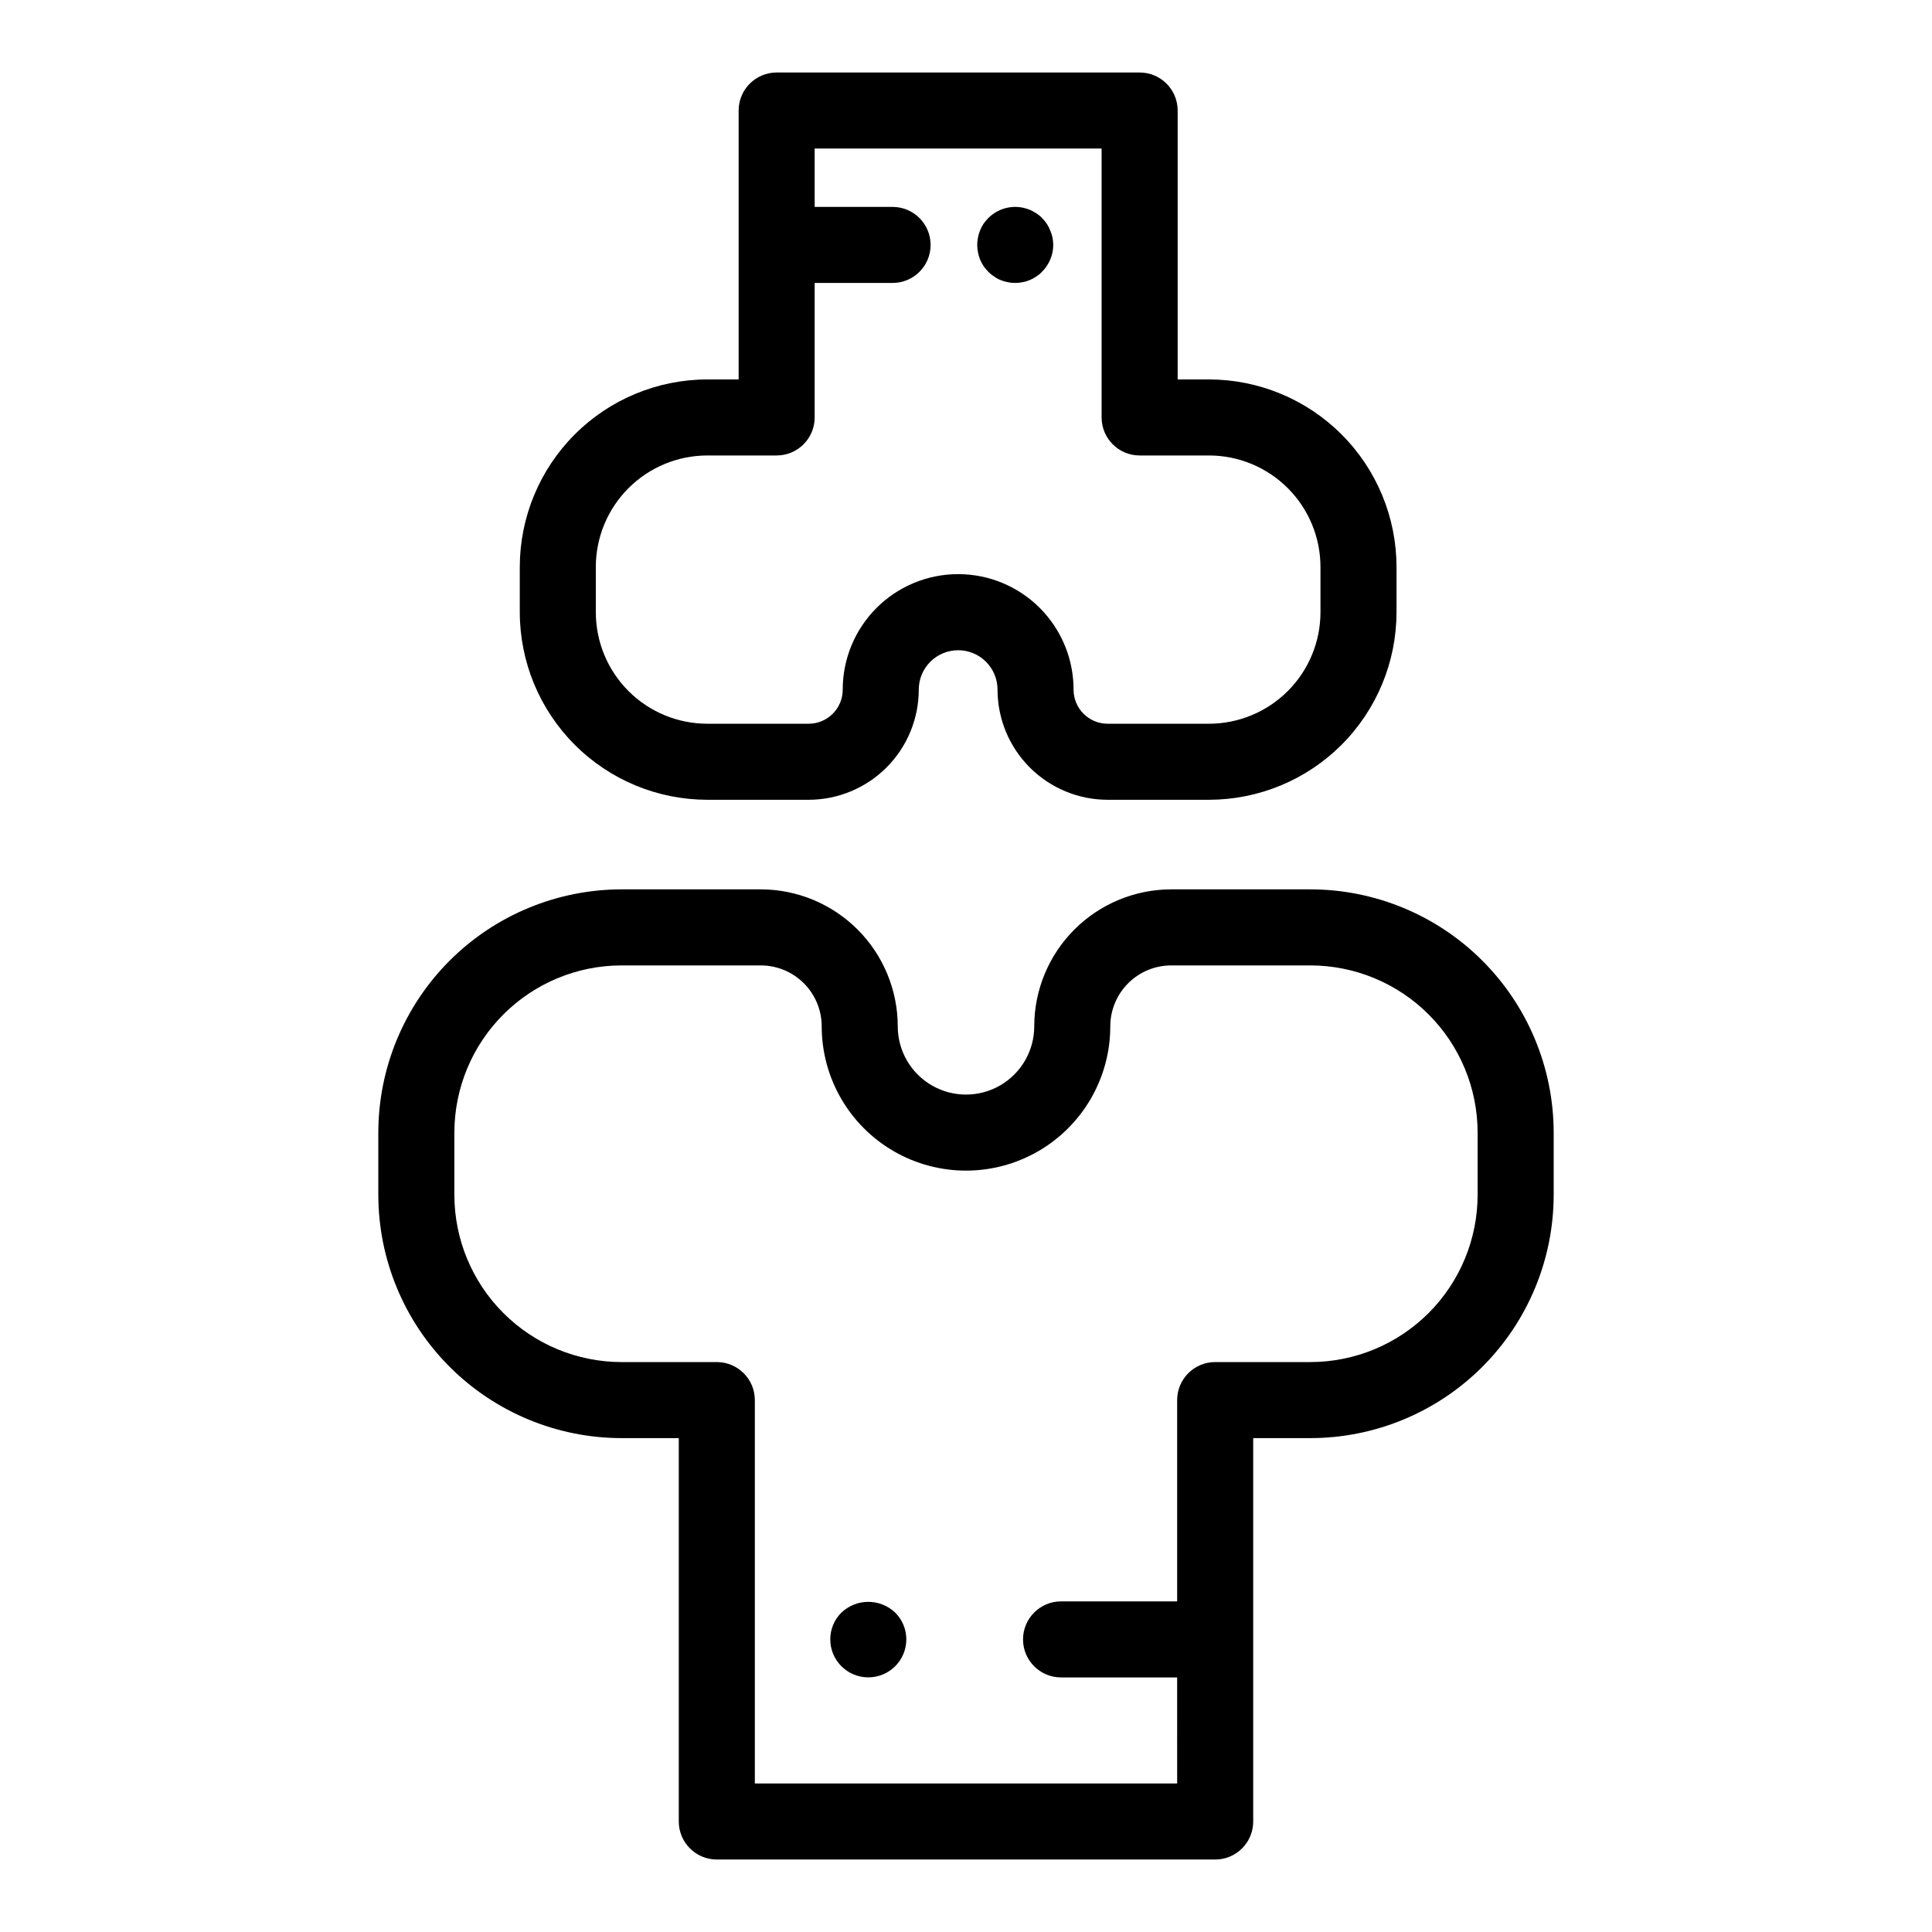 <?xml version="1.0" encoding="UTF-8"?>
<!-- Uploaded to: SVG Repo, www.svgrepo.com, Generator: SVG Repo Mixer Tools -->
<svg fill="#000000" width="800px" height="800px" version="1.1" viewBox="144 144 512 512" xmlns="http://www.w3.org/2000/svg">
 <g>
  <path d="m331.43 355.95h26.879c7.734-0.008 15.148-3.086 20.621-8.555 5.469-5.469 8.543-12.883 8.551-20.621-0.004-2.769 1.094-5.43 3.051-7.391 1.957-1.965 4.613-3.066 7.387-3.066 2.769 0 5.43 1.102 7.387 3.066 1.957 1.961 3.055 4.621 3.047 7.391 0.012 7.738 3.086 15.152 8.555 20.621s12.887 8.547 20.621 8.555h26.879c13.172-0.016 25.801-5.254 35.117-14.57 9.312-9.316 14.551-21.945 14.566-35.117v-12.023c-0.016-13.172-5.254-25.801-14.566-35.117-9.316-9.312-21.945-14.555-35.121-14.57h-8.312v-71.262c0-5.566-4.508-10.078-10.074-10.078h-96.195c-5.566 0-10.078 4.512-10.078 10.078v71.262h-8.312c-13.172 0.016-25.801 5.258-35.117 14.57-9.312 9.316-14.555 21.945-14.57 35.117v12.023c0.016 13.172 5.258 25.801 14.57 35.117 9.316 9.316 21.945 14.555 35.117 14.57zm-29.535-61.711c0.012-7.828 3.125-15.336 8.66-20.875 5.539-5.535 13.047-8.648 20.875-8.66h18.391c5.562 0 10.074-4.512 10.074-10.074v-35.645h20.648c5.566 0 10.078-4.512 10.078-10.074 0-5.566-4.512-10.078-10.078-10.078h-20.648v-15.469h76.043v71.266c0.004 5.562 4.512 10.074 10.078 10.074h18.387c7.832 0.012 15.34 3.125 20.875 8.66 5.539 5.539 8.652 13.047 8.66 20.875v12.023c-0.008 7.828-3.121 15.336-8.66 20.875-5.535 5.535-13.043 8.652-20.875 8.66h-26.879 0.004c-4.981-0.008-9.016-4.043-9.023-9.023 0.012-8.117-3.207-15.906-8.945-21.652-5.734-5.746-13.523-8.973-21.641-8.973-8.121 0-15.906 3.227-21.645 8.973-5.738 5.746-8.953 13.535-8.945 21.652-0.004 4.981-4.039 9.016-9.02 9.023h-26.879c-7.828-0.008-15.336-3.125-20.875-8.66-5.535-5.539-8.648-13.047-8.66-20.875z"/>
  <path d="m491.28 379.69h-36.902c-9.621 0.012-18.848 3.84-25.652 10.645-6.805 6.805-10.633 16.027-10.641 25.652 0 6.461-3.449 12.43-9.043 15.664-5.598 3.231-12.492 3.231-18.086 0-5.598-3.234-9.043-9.203-9.043-15.664-0.012-9.625-3.84-18.848-10.645-25.652-6.805-6.805-16.027-10.633-25.652-10.645h-36.902c-17.09 0.02-33.473 6.816-45.559 18.898-12.082 12.086-18.879 28.469-18.898 45.559v16.512c0.02 17.09 6.816 33.473 18.898 45.555 12.086 12.086 28.469 18.883 45.559 18.902h15.172v101.6c0.004 5.566 4.512 10.078 10.078 10.078h132.07c5.566 0 10.078-4.512 10.078-10.078v-101.6h15.172c17.09-0.02 33.473-6.816 45.559-18.902 12.082-12.082 18.879-28.469 18.898-45.555v-16.512c-0.02-17.09-6.816-33.473-18.898-45.555-12.086-12.086-28.469-18.883-45.559-18.902zm44.305 80.969c-0.012 11.746-4.684 23.008-12.988 31.312-8.309 8.305-19.57 12.977-31.316 12.992h-25.25c-5.562 0-10.074 4.512-10.074 10.074v53.348h-30.77c-5.562 0-10.074 4.512-10.074 10.078 0 5.562 4.512 10.074 10.074 10.074h30.766l0.004 28.102h-111.92v-101.6c0-5.562-4.508-10.074-10.074-10.074h-25.25c-11.746-0.016-23.008-4.688-31.312-12.992-8.309-8.305-12.98-19.566-12.992-31.312v-16.512c0.012-11.746 4.684-23.008 12.992-31.312 8.305-8.309 19.566-12.98 31.312-12.992h36.902c4.281 0.004 8.383 1.707 11.41 4.734 3.027 3.027 4.727 7.129 4.734 11.41 0 13.66 7.285 26.285 19.117 33.113 11.832 6.832 26.406 6.832 38.238 0 11.832-6.828 19.121-19.453 19.121-33.113 0.004-4.281 1.707-8.383 4.731-11.41 3.027-3.027 7.129-4.731 11.41-4.734h36.902c11.746 0.012 23.008 4.684 31.316 12.992 8.305 8.305 12.977 19.566 12.988 31.312z"/>
  <path d="m403.73 212.78c0.25 0.598 0.555 1.172 0.906 1.715 0.379 0.535 0.801 1.039 1.262 1.512 0.461 0.488 0.984 0.91 1.559 1.258 0.523 0.398 1.102 0.719 1.715 0.957 0.598 0.254 1.223 0.441 1.863 0.555 0.664 0.141 1.34 0.211 2.016 0.203 0.66 0.008 1.32-0.062 1.965-0.203 0.641-0.113 1.266-0.301 1.863-0.555 0.621-0.25 1.215-0.57 1.762-0.957 0.559-0.348 1.07-0.773 1.516-1.258 1.887-1.887 2.953-4.438 2.969-7.106-0.016-0.66-0.082-1.316-0.199-1.965-0.148-0.637-0.352-1.262-0.605-1.863-0.242-0.617-0.543-1.207-0.906-1.762-0.363-0.551-0.785-1.055-1.258-1.516-0.445-0.484-0.957-0.91-1.516-1.258-0.559-0.367-1.148-0.688-1.762-0.957-0.605-0.23-1.23-0.414-1.863-0.555-3.312-0.656-6.734 0.383-9.117 2.769-0.461 0.473-0.883 0.977-1.262 1.516-0.363 0.555-0.668 1.145-0.906 1.762-0.262 0.598-0.445 1.223-0.555 1.863-0.27 1.297-0.27 2.633 0 3.93 0.113 0.656 0.301 1.301 0.555 1.914z"/>
  <path d="m367 571.34c-1.906 1.871-2.977 4.434-2.969 7.106 0 5.562 4.508 10.074 10.074 10.074 5.566 0 10.078-4.512 10.078-10.074 0.008-2.672-1.066-5.234-2.973-7.106-3.984-3.777-10.227-3.777-14.211 0z"/>
 </g>
</svg>